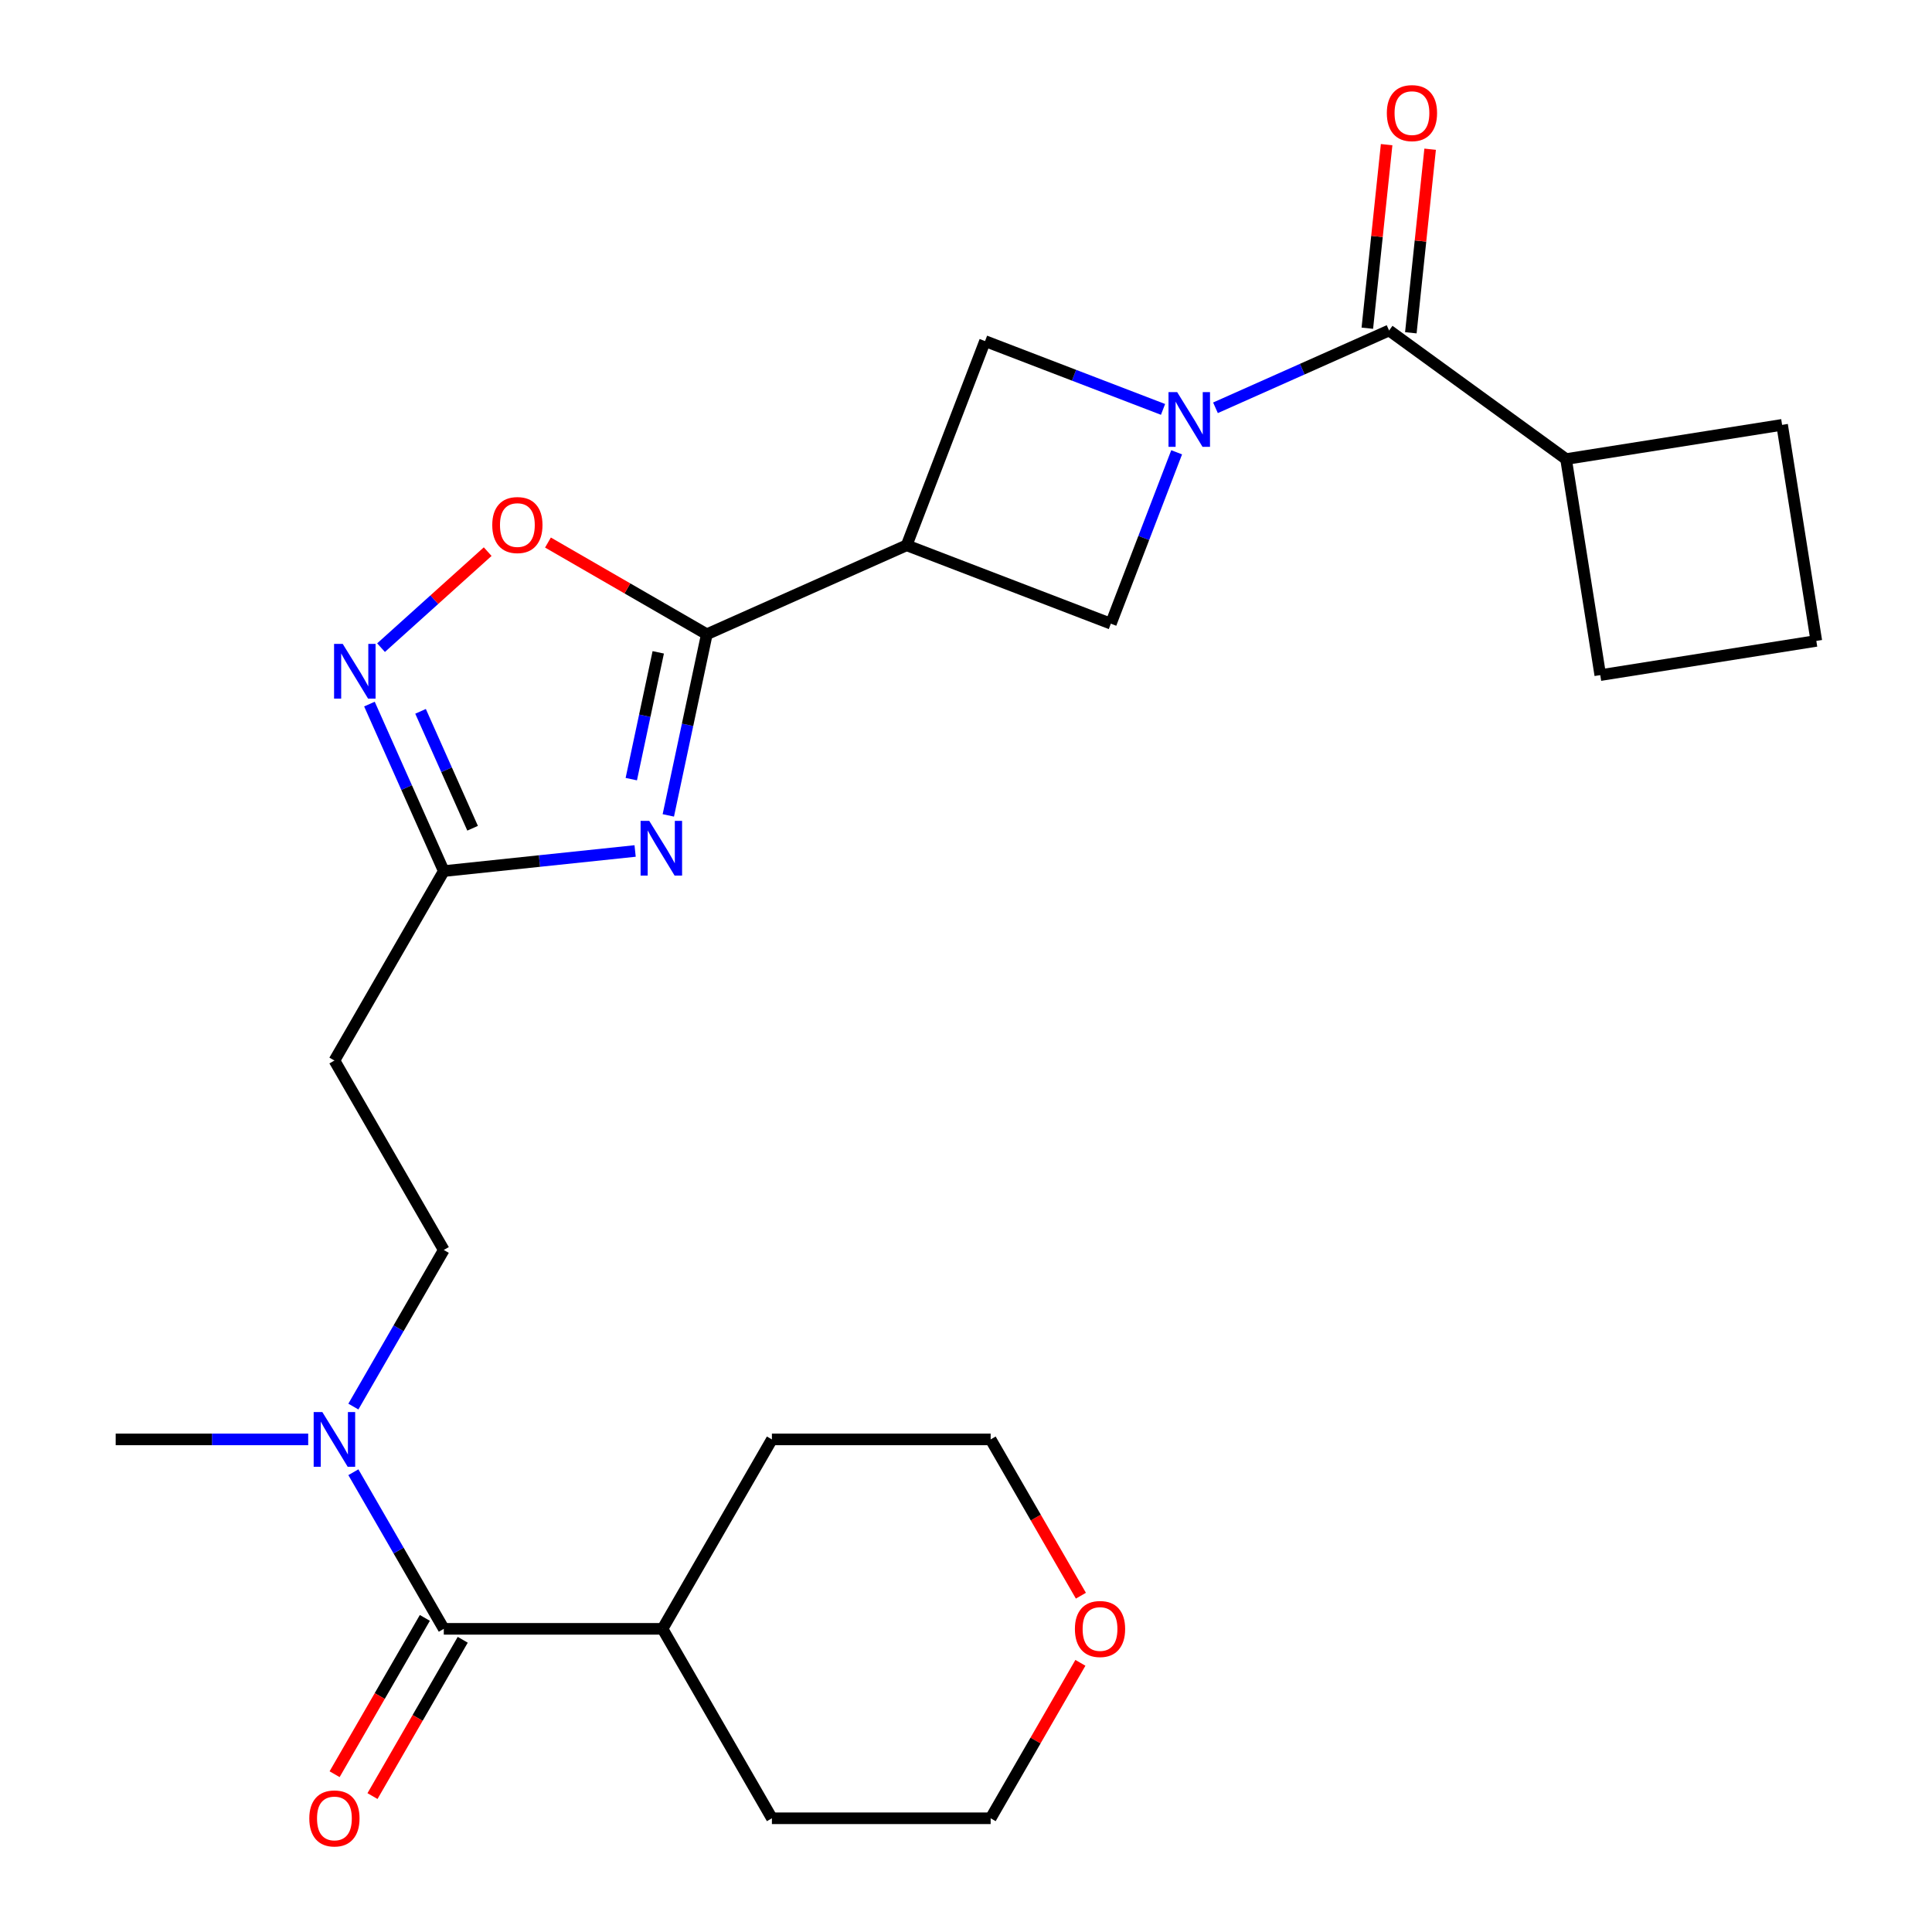 <?xml version='1.0' encoding='iso-8859-1'?>
<svg version='1.1' baseProfile='full'
              xmlns='http://www.w3.org/2000/svg'
                      xmlns:rdkit='http://www.rdkit.org/xml'
                      xmlns:xlink='http://www.w3.org/1999/xlink'
                  xml:space='preserve'
width='1000px' height='1000px' viewBox='0 0 1000 1000'>
<!-- END OF HEADER -->
<rect style='opacity:1.0;fill:#FFFFFF;stroke:none' width='1000' height='1000' x='0' y='0'> </rect>
<path class='bond-3' d='M 629.127,211.073 L 674.058,191.068' style='fill:none;fill-rule:evenodd;stroke:#0000FF;stroke-width:6px;stroke-linecap:butt;stroke-linejoin:miter;stroke-opacity:1' />
<path class='bond-3' d='M 674.058,191.068 L 718.989,171.063' style='fill:none;fill-rule:evenodd;stroke:#000000;stroke-width:6px;stroke-linecap:butt;stroke-linejoin:miter;stroke-opacity:1' />
<path class='bond-8' d='M 601.986,211.905 L 555.92,194.223' style='fill:none;fill-rule:evenodd;stroke:#0000FF;stroke-width:6px;stroke-linecap:butt;stroke-linejoin:miter;stroke-opacity:1' />
<path class='bond-8' d='M 555.92,194.223 L 509.855,176.54' style='fill:none;fill-rule:evenodd;stroke:#000000;stroke-width:6px;stroke-linecap:butt;stroke-linejoin:miter;stroke-opacity:1' />
<path class='bond-9' d='M 609.034,234.105 L 592.008,278.461' style='fill:none;fill-rule:evenodd;stroke:#0000FF;stroke-width:6px;stroke-linecap:butt;stroke-linejoin:miter;stroke-opacity:1' />
<path class='bond-9' d='M 592.008,278.461 L 574.981,322.816' style='fill:none;fill-rule:evenodd;stroke:#000000;stroke-width:6px;stroke-linecap:butt;stroke-linejoin:miter;stroke-opacity:1' />
<path class='bond-0' d='M 345.918,422.049 L 355.883,375.171' style='fill:none;fill-rule:evenodd;stroke:#0000FF;stroke-width:6px;stroke-linecap:butt;stroke-linejoin:miter;stroke-opacity:1' />
<path class='bond-0' d='M 355.883,375.171 L 365.847,328.292' style='fill:none;fill-rule:evenodd;stroke:#000000;stroke-width:6px;stroke-linecap:butt;stroke-linejoin:miter;stroke-opacity:1' />
<path class='bond-0' d='M 326.758,403.278 L 333.733,370.463' style='fill:none;fill-rule:evenodd;stroke:#0000FF;stroke-width:6px;stroke-linecap:butt;stroke-linejoin:miter;stroke-opacity:1' />
<path class='bond-0' d='M 333.733,370.463 L 340.708,337.648' style='fill:none;fill-rule:evenodd;stroke:#000000;stroke-width:6px;stroke-linecap:butt;stroke-linejoin:miter;stroke-opacity:1' />
<path class='bond-5' d='M 328.736,440.466 L 279.221,445.67' style='fill:none;fill-rule:evenodd;stroke:#0000FF;stroke-width:6px;stroke-linecap:butt;stroke-linejoin:miter;stroke-opacity:1' />
<path class='bond-5' d='M 279.221,445.67 L 229.706,450.875' style='fill:none;fill-rule:evenodd;stroke:#000000;stroke-width:6px;stroke-linecap:butt;stroke-linejoin:miter;stroke-opacity:1' />
<path class='bond-1' d='M 365.847,328.292 L 469.28,282.241' style='fill:none;fill-rule:evenodd;stroke:#000000;stroke-width:6px;stroke-linecap:butt;stroke-linejoin:miter;stroke-opacity:1' />
<path class='bond-6' d='M 365.847,328.292 L 324.736,304.557' style='fill:none;fill-rule:evenodd;stroke:#000000;stroke-width:6px;stroke-linecap:butt;stroke-linejoin:miter;stroke-opacity:1' />
<path class='bond-6' d='M 324.736,304.557 L 283.625,280.821' style='fill:none;fill-rule:evenodd;stroke:#FF0000;stroke-width:6px;stroke-linecap:butt;stroke-linejoin:miter;stroke-opacity:1' />
<path class='bond-2' d='M 469.28,282.241 L 574.981,322.816' style='fill:none;fill-rule:evenodd;stroke:#000000;stroke-width:6px;stroke-linecap:butt;stroke-linejoin:miter;stroke-opacity:1' />
<path class='bond-26' d='M 469.28,282.241 L 509.855,176.54' style='fill:none;fill-rule:evenodd;stroke:#000000;stroke-width:6px;stroke-linecap:butt;stroke-linejoin:miter;stroke-opacity:1' />
<path class='bond-12' d='M 730.249,172.247 L 735.242,124.741' style='fill:none;fill-rule:evenodd;stroke:#000000;stroke-width:6px;stroke-linecap:butt;stroke-linejoin:miter;stroke-opacity:1' />
<path class='bond-12' d='M 735.242,124.741 L 740.235,77.236' style='fill:none;fill-rule:evenodd;stroke:#FF0000;stroke-width:6px;stroke-linecap:butt;stroke-linejoin:miter;stroke-opacity:1' />
<path class='bond-12' d='M 707.729,169.88 L 712.722,122.374' style='fill:none;fill-rule:evenodd;stroke:#000000;stroke-width:6px;stroke-linecap:butt;stroke-linejoin:miter;stroke-opacity:1' />
<path class='bond-12' d='M 712.722,122.374 L 717.715,74.869' style='fill:none;fill-rule:evenodd;stroke:#FF0000;stroke-width:6px;stroke-linecap:butt;stroke-linejoin:miter;stroke-opacity:1' />
<path class='bond-15' d='M 718.989,171.063 L 810.587,237.613' style='fill:none;fill-rule:evenodd;stroke:#000000;stroke-width:6px;stroke-linecap:butt;stroke-linejoin:miter;stroke-opacity:1' />
<path class='bond-4' d='M 197.225,335.223 L 224.822,310.374' style='fill:none;fill-rule:evenodd;stroke:#0000FF;stroke-width:6px;stroke-linecap:butt;stroke-linejoin:miter;stroke-opacity:1' />
<path class='bond-4' d='M 224.822,310.374 L 252.42,285.525' style='fill:none;fill-rule:evenodd;stroke:#FF0000;stroke-width:6px;stroke-linecap:butt;stroke-linejoin:miter;stroke-opacity:1' />
<path class='bond-28' d='M 191.219,364.432 L 210.462,407.653' style='fill:none;fill-rule:evenodd;stroke:#0000FF;stroke-width:6px;stroke-linecap:butt;stroke-linejoin:miter;stroke-opacity:1' />
<path class='bond-28' d='M 210.462,407.653 L 229.706,450.875' style='fill:none;fill-rule:evenodd;stroke:#000000;stroke-width:6px;stroke-linecap:butt;stroke-linejoin:miter;stroke-opacity:1' />
<path class='bond-28' d='M 217.678,368.188 L 231.149,398.443' style='fill:none;fill-rule:evenodd;stroke:#0000FF;stroke-width:6px;stroke-linecap:butt;stroke-linejoin:miter;stroke-opacity:1' />
<path class='bond-28' d='M 231.149,398.443 L 244.619,428.698' style='fill:none;fill-rule:evenodd;stroke:#000000;stroke-width:6px;stroke-linecap:butt;stroke-linejoin:miter;stroke-opacity:1' />
<path class='bond-10' d='M 229.706,450.875 L 173.095,548.927' style='fill:none;fill-rule:evenodd;stroke:#000000;stroke-width:6px;stroke-linecap:butt;stroke-linejoin:miter;stroke-opacity:1' />
<path class='bond-7' d='M 229.706,843.086 L 206.305,802.554' style='fill:none;fill-rule:evenodd;stroke:#000000;stroke-width:6px;stroke-linecap:butt;stroke-linejoin:miter;stroke-opacity:1' />
<path class='bond-7' d='M 206.305,802.554 L 182.904,762.023' style='fill:none;fill-rule:evenodd;stroke:#0000FF;stroke-width:6px;stroke-linecap:butt;stroke-linejoin:miter;stroke-opacity:1' />
<path class='bond-13' d='M 219.9,837.424 L 196.546,877.876' style='fill:none;fill-rule:evenodd;stroke:#000000;stroke-width:6px;stroke-linecap:butt;stroke-linejoin:miter;stroke-opacity:1' />
<path class='bond-13' d='M 196.546,877.876 L 173.191,918.327' style='fill:none;fill-rule:evenodd;stroke:#FF0000;stroke-width:6px;stroke-linecap:butt;stroke-linejoin:miter;stroke-opacity:1' />
<path class='bond-13' d='M 239.511,848.747 L 216.156,889.198' style='fill:none;fill-rule:evenodd;stroke:#000000;stroke-width:6px;stroke-linecap:butt;stroke-linejoin:miter;stroke-opacity:1' />
<path class='bond-13' d='M 216.156,889.198 L 192.802,929.649' style='fill:none;fill-rule:evenodd;stroke:#FF0000;stroke-width:6px;stroke-linecap:butt;stroke-linejoin:miter;stroke-opacity:1' />
<path class='bond-16' d='M 229.706,843.086 L 342.927,843.086' style='fill:none;fill-rule:evenodd;stroke:#000000;stroke-width:6px;stroke-linecap:butt;stroke-linejoin:miter;stroke-opacity:1' />
<path class='bond-14' d='M 173.095,548.927 L 229.706,646.98' style='fill:none;fill-rule:evenodd;stroke:#000000;stroke-width:6px;stroke-linecap:butt;stroke-linejoin:miter;stroke-opacity:1' />
<path class='bond-11' d='M 182.904,728.042 L 206.305,687.511' style='fill:none;fill-rule:evenodd;stroke:#0000FF;stroke-width:6px;stroke-linecap:butt;stroke-linejoin:miter;stroke-opacity:1' />
<path class='bond-11' d='M 206.305,687.511 L 229.706,646.98' style='fill:none;fill-rule:evenodd;stroke:#000000;stroke-width:6px;stroke-linecap:butt;stroke-linejoin:miter;stroke-opacity:1' />
<path class='bond-19' d='M 159.524,745.033 L 109.699,745.033' style='fill:none;fill-rule:evenodd;stroke:#0000FF;stroke-width:6px;stroke-linecap:butt;stroke-linejoin:miter;stroke-opacity:1' />
<path class='bond-19' d='M 109.699,745.033 L 59.873,745.033' style='fill:none;fill-rule:evenodd;stroke:#000000;stroke-width:6px;stroke-linecap:butt;stroke-linejoin:miter;stroke-opacity:1' />
<path class='bond-22' d='M 810.587,237.613 L 922.415,219.902' style='fill:none;fill-rule:evenodd;stroke:#000000;stroke-width:6px;stroke-linecap:butt;stroke-linejoin:miter;stroke-opacity:1' />
<path class='bond-23' d='M 810.587,237.613 L 828.299,349.441' style='fill:none;fill-rule:evenodd;stroke:#000000;stroke-width:6px;stroke-linecap:butt;stroke-linejoin:miter;stroke-opacity:1' />
<path class='bond-24' d='M 342.927,843.086 L 399.538,745.033' style='fill:none;fill-rule:evenodd;stroke:#000000;stroke-width:6px;stroke-linecap:butt;stroke-linejoin:miter;stroke-opacity:1' />
<path class='bond-25' d='M 342.927,843.086 L 399.538,941.138' style='fill:none;fill-rule:evenodd;stroke:#000000;stroke-width:6px;stroke-linecap:butt;stroke-linejoin:miter;stroke-opacity:1' />
<path class='bond-17' d='M 559.214,860.676 L 535.987,900.907' style='fill:none;fill-rule:evenodd;stroke:#FF0000;stroke-width:6px;stroke-linecap:butt;stroke-linejoin:miter;stroke-opacity:1' />
<path class='bond-17' d='M 535.987,900.907 L 512.759,941.138' style='fill:none;fill-rule:evenodd;stroke:#000000;stroke-width:6px;stroke-linecap:butt;stroke-linejoin:miter;stroke-opacity:1' />
<path class='bond-29' d='M 559.468,825.935 L 536.114,785.484' style='fill:none;fill-rule:evenodd;stroke:#FF0000;stroke-width:6px;stroke-linecap:butt;stroke-linejoin:miter;stroke-opacity:1' />
<path class='bond-29' d='M 536.114,785.484 L 512.759,745.033' style='fill:none;fill-rule:evenodd;stroke:#000000;stroke-width:6px;stroke-linecap:butt;stroke-linejoin:miter;stroke-opacity:1' />
<path class='bond-18' d='M 940.127,331.729 L 828.299,349.441' style='fill:none;fill-rule:evenodd;stroke:#000000;stroke-width:6px;stroke-linecap:butt;stroke-linejoin:miter;stroke-opacity:1' />
<path class='bond-27' d='M 940.127,331.729 L 922.415,219.902' style='fill:none;fill-rule:evenodd;stroke:#000000;stroke-width:6px;stroke-linecap:butt;stroke-linejoin:miter;stroke-opacity:1' />
<path class='bond-20' d='M 512.759,745.033 L 399.538,745.033' style='fill:none;fill-rule:evenodd;stroke:#000000;stroke-width:6px;stroke-linecap:butt;stroke-linejoin:miter;stroke-opacity:1' />
<path class='bond-21' d='M 512.759,941.138 L 399.538,941.138' style='fill:none;fill-rule:evenodd;stroke:#000000;stroke-width:6px;stroke-linecap:butt;stroke-linejoin:miter;stroke-opacity:1' />
<path  class='atom-0' d='M 609.296 202.955
L 618.576 217.955
Q 619.496 219.435, 620.976 222.115
Q 622.456 224.795, 622.536 224.955
L 622.536 202.955
L 626.296 202.955
L 626.296 231.275
L 622.416 231.275
L 612.456 214.875
Q 611.296 212.955, 610.056 210.755
Q 608.856 208.555, 608.496 207.875
L 608.496 231.275
L 604.816 231.275
L 604.816 202.955
L 609.296 202.955
' fill='#0000FF'/>
<path  class='atom-1' d='M 336.047 424.88
L 345.327 439.88
Q 346.247 441.36, 347.727 444.04
Q 349.207 446.72, 349.287 446.88
L 349.287 424.88
L 353.047 424.88
L 353.047 453.2
L 349.167 453.2
L 339.207 436.8
Q 338.047 434.88, 336.807 432.68
Q 335.607 430.48, 335.247 429.8
L 335.247 453.2
L 331.567 453.2
L 331.567 424.88
L 336.047 424.88
' fill='#0000FF'/>
<path  class='atom-5' d='M 177.394 333.282
L 186.674 348.282
Q 187.594 349.762, 189.074 352.442
Q 190.554 355.122, 190.634 355.282
L 190.634 333.282
L 194.394 333.282
L 194.394 361.602
L 190.514 361.602
L 180.554 345.202
Q 179.394 343.282, 178.154 341.082
Q 176.954 338.882, 176.594 338.202
L 176.594 361.602
L 172.914 361.602
L 172.914 333.282
L 177.394 333.282
' fill='#0000FF'/>
<path  class='atom-7' d='M 254.794 271.762
Q 254.794 264.962, 258.154 261.162
Q 261.514 257.362, 267.794 257.362
Q 274.074 257.362, 277.434 261.162
Q 280.794 264.962, 280.794 271.762
Q 280.794 278.642, 277.394 282.562
Q 273.994 286.442, 267.794 286.442
Q 261.554 286.442, 258.154 282.562
Q 254.794 278.682, 254.794 271.762
M 267.794 283.242
Q 272.114 283.242, 274.434 280.362
Q 276.794 277.442, 276.794 271.762
Q 276.794 266.202, 274.434 263.402
Q 272.114 260.562, 267.794 260.562
Q 263.474 260.562, 261.114 263.362
Q 258.794 266.162, 258.794 271.762
Q 258.794 277.482, 261.114 280.362
Q 263.474 283.242, 267.794 283.242
' fill='#FF0000'/>
<path  class='atom-12' d='M 166.835 730.873
L 176.115 745.873
Q 177.035 747.353, 178.515 750.033
Q 179.995 752.713, 180.075 752.873
L 180.075 730.873
L 183.835 730.873
L 183.835 759.193
L 179.955 759.193
L 169.995 742.793
Q 168.835 740.873, 167.595 738.673
Q 166.395 736.473, 166.035 735.793
L 166.035 759.193
L 162.355 759.193
L 162.355 730.873
L 166.835 730.873
' fill='#0000FF'/>
<path  class='atom-13' d='M 717.824 58.542
Q 717.824 51.742, 721.184 47.942
Q 724.544 44.142, 730.824 44.142
Q 737.104 44.142, 740.464 47.942
Q 743.824 51.742, 743.824 58.542
Q 743.824 65.422, 740.424 69.342
Q 737.024 73.222, 730.824 73.222
Q 724.584 73.222, 721.184 69.342
Q 717.824 65.462, 717.824 58.542
M 730.824 70.022
Q 735.144 70.022, 737.464 67.142
Q 739.824 64.222, 739.824 58.542
Q 739.824 52.982, 737.464 50.182
Q 735.144 47.342, 730.824 47.342
Q 726.504 47.342, 724.144 50.142
Q 721.824 52.942, 721.824 58.542
Q 721.824 64.262, 724.144 67.142
Q 726.504 70.022, 730.824 70.022
' fill='#FF0000'/>
<path  class='atom-14' d='M 160.095 941.218
Q 160.095 934.418, 163.455 930.618
Q 166.815 926.818, 173.095 926.818
Q 179.375 926.818, 182.735 930.618
Q 186.095 934.418, 186.095 941.218
Q 186.095 948.098, 182.695 952.018
Q 179.295 955.898, 173.095 955.898
Q 166.855 955.898, 163.455 952.018
Q 160.095 948.138, 160.095 941.218
M 173.095 952.698
Q 177.415 952.698, 179.735 949.818
Q 182.095 946.898, 182.095 941.218
Q 182.095 935.658, 179.735 932.858
Q 177.415 930.018, 173.095 930.018
Q 168.775 930.018, 166.415 932.818
Q 164.095 935.618, 164.095 941.218
Q 164.095 946.938, 166.415 949.818
Q 168.775 952.698, 173.095 952.698
' fill='#FF0000'/>
<path  class='atom-18' d='M 556.37 843.166
Q 556.37 836.366, 559.73 832.566
Q 563.09 828.766, 569.37 828.766
Q 575.65 828.766, 579.01 832.566
Q 582.37 836.366, 582.37 843.166
Q 582.37 850.046, 578.97 853.966
Q 575.57 857.846, 569.37 857.846
Q 563.13 857.846, 559.73 853.966
Q 556.37 850.086, 556.37 843.166
M 569.37 854.646
Q 573.69 854.646, 576.01 851.766
Q 578.37 848.846, 578.37 843.166
Q 578.37 837.606, 576.01 834.806
Q 573.69 831.966, 569.37 831.966
Q 565.05 831.966, 562.69 834.766
Q 560.37 837.566, 560.37 843.166
Q 560.37 848.886, 562.69 851.766
Q 565.05 854.646, 569.37 854.646
' fill='#FF0000'/>
</svg>
